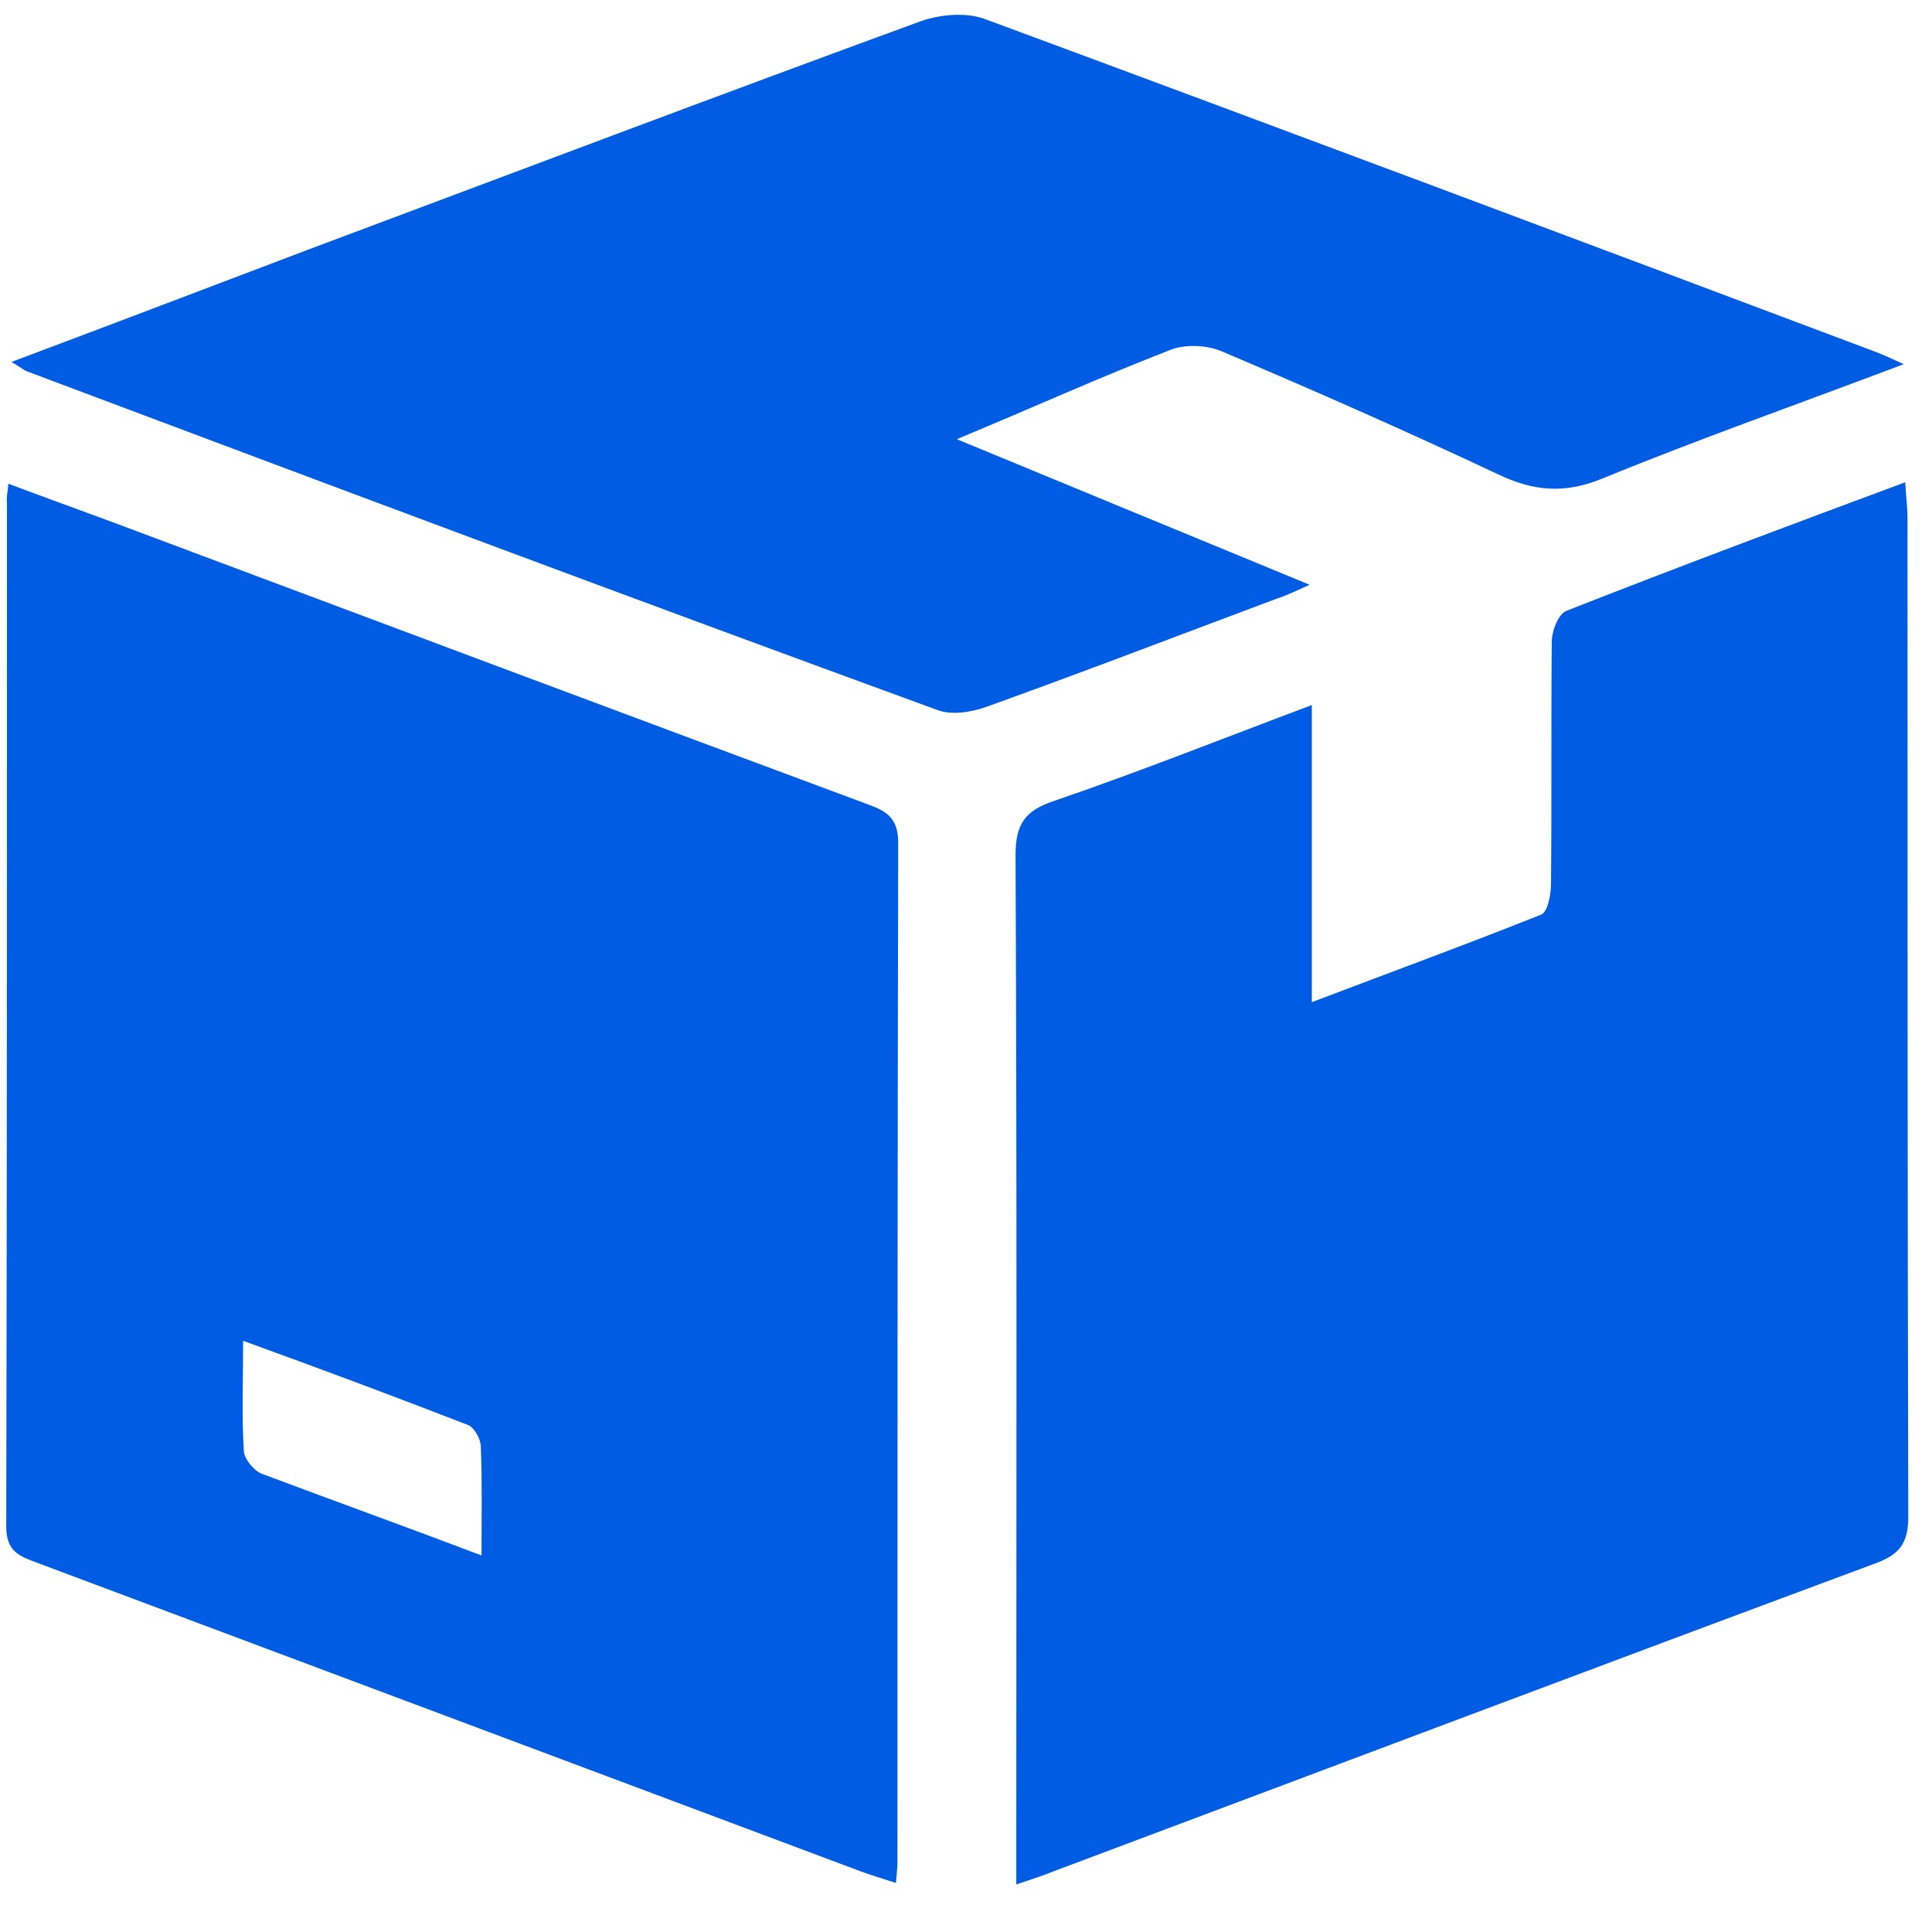 <svg width="31" height="31" viewBox="0 0 31 31" fill="none" xmlns="http://www.w3.org/2000/svg">
<path d="M0.135 7.762C0.707 7.977 1.267 8.179 1.816 8.382C5.855 9.895 9.895 11.409 13.935 12.91C14.233 13.017 14.412 13.137 14.412 13.518C14.4 18.976 14.4 24.434 14.4 29.892C14.4 29.975 14.388 30.047 14.376 30.213C14.15 30.142 13.959 30.082 13.768 30.011C9.383 28.366 4.986 26.722 0.6 25.077C0.314 24.97 0.1 24.898 0.1 24.493C0.112 19.012 0.112 13.542 0.112 8.06C0.1 7.988 0.123 7.905 0.135 7.762ZM7.726 24.958C7.726 24.315 7.738 23.766 7.715 23.218C7.715 23.087 7.607 22.896 7.5 22.861C6.332 22.408 5.152 21.967 3.901 21.514C3.901 22.146 3.877 22.718 3.913 23.29C3.925 23.421 4.08 23.6 4.199 23.647C5.343 24.076 6.499 24.493 7.726 24.958Z" fill="#005CE2"/>
<path d="M16.307 30.237C16.307 29.963 16.307 29.773 16.307 29.57C16.307 24.291 16.319 19.012 16.295 13.72C16.295 13.22 16.45 13.005 16.914 12.851C18.273 12.386 19.619 11.85 21.049 11.313C21.049 12.922 21.049 14.447 21.049 16.08C22.337 15.591 23.54 15.15 24.732 14.674C24.839 14.626 24.887 14.34 24.887 14.173C24.899 12.886 24.887 11.587 24.899 10.3C24.899 10.122 25.006 9.848 25.137 9.8C26.924 9.097 28.712 8.429 30.571 7.738C30.583 7.977 30.607 8.143 30.607 8.31C30.607 13.649 30.607 18.988 30.619 24.338C30.619 24.767 30.476 24.946 30.082 25.089C25.685 26.722 21.3 28.378 16.914 30.023C16.747 30.094 16.581 30.142 16.307 30.237Z" fill="#005CE2"/>
<path d="M15.353 7.047C17.308 7.857 19.107 8.596 21.014 9.383C20.775 9.49 20.632 9.561 20.477 9.609C18.916 10.193 17.367 10.789 15.806 11.349C15.568 11.432 15.246 11.48 15.02 11.385C10.158 9.609 5.295 7.786 0.445 5.963C0.374 5.939 0.314 5.879 0.183 5.808C1.804 5.2 3.365 4.604 4.938 4.008C8.215 2.781 11.492 1.541 14.781 0.338C15.091 0.231 15.496 0.195 15.794 0.302C20.561 2.066 25.328 3.853 30.082 5.641C30.214 5.689 30.333 5.748 30.547 5.843C28.879 6.475 27.282 7.035 25.709 7.679C25.101 7.929 24.601 7.881 24.029 7.607C22.563 6.916 21.073 6.261 19.584 5.629C19.345 5.534 19 5.522 18.773 5.617C17.665 6.046 16.581 6.535 15.353 7.047Z" fill="#005CE2"/>
</svg>
